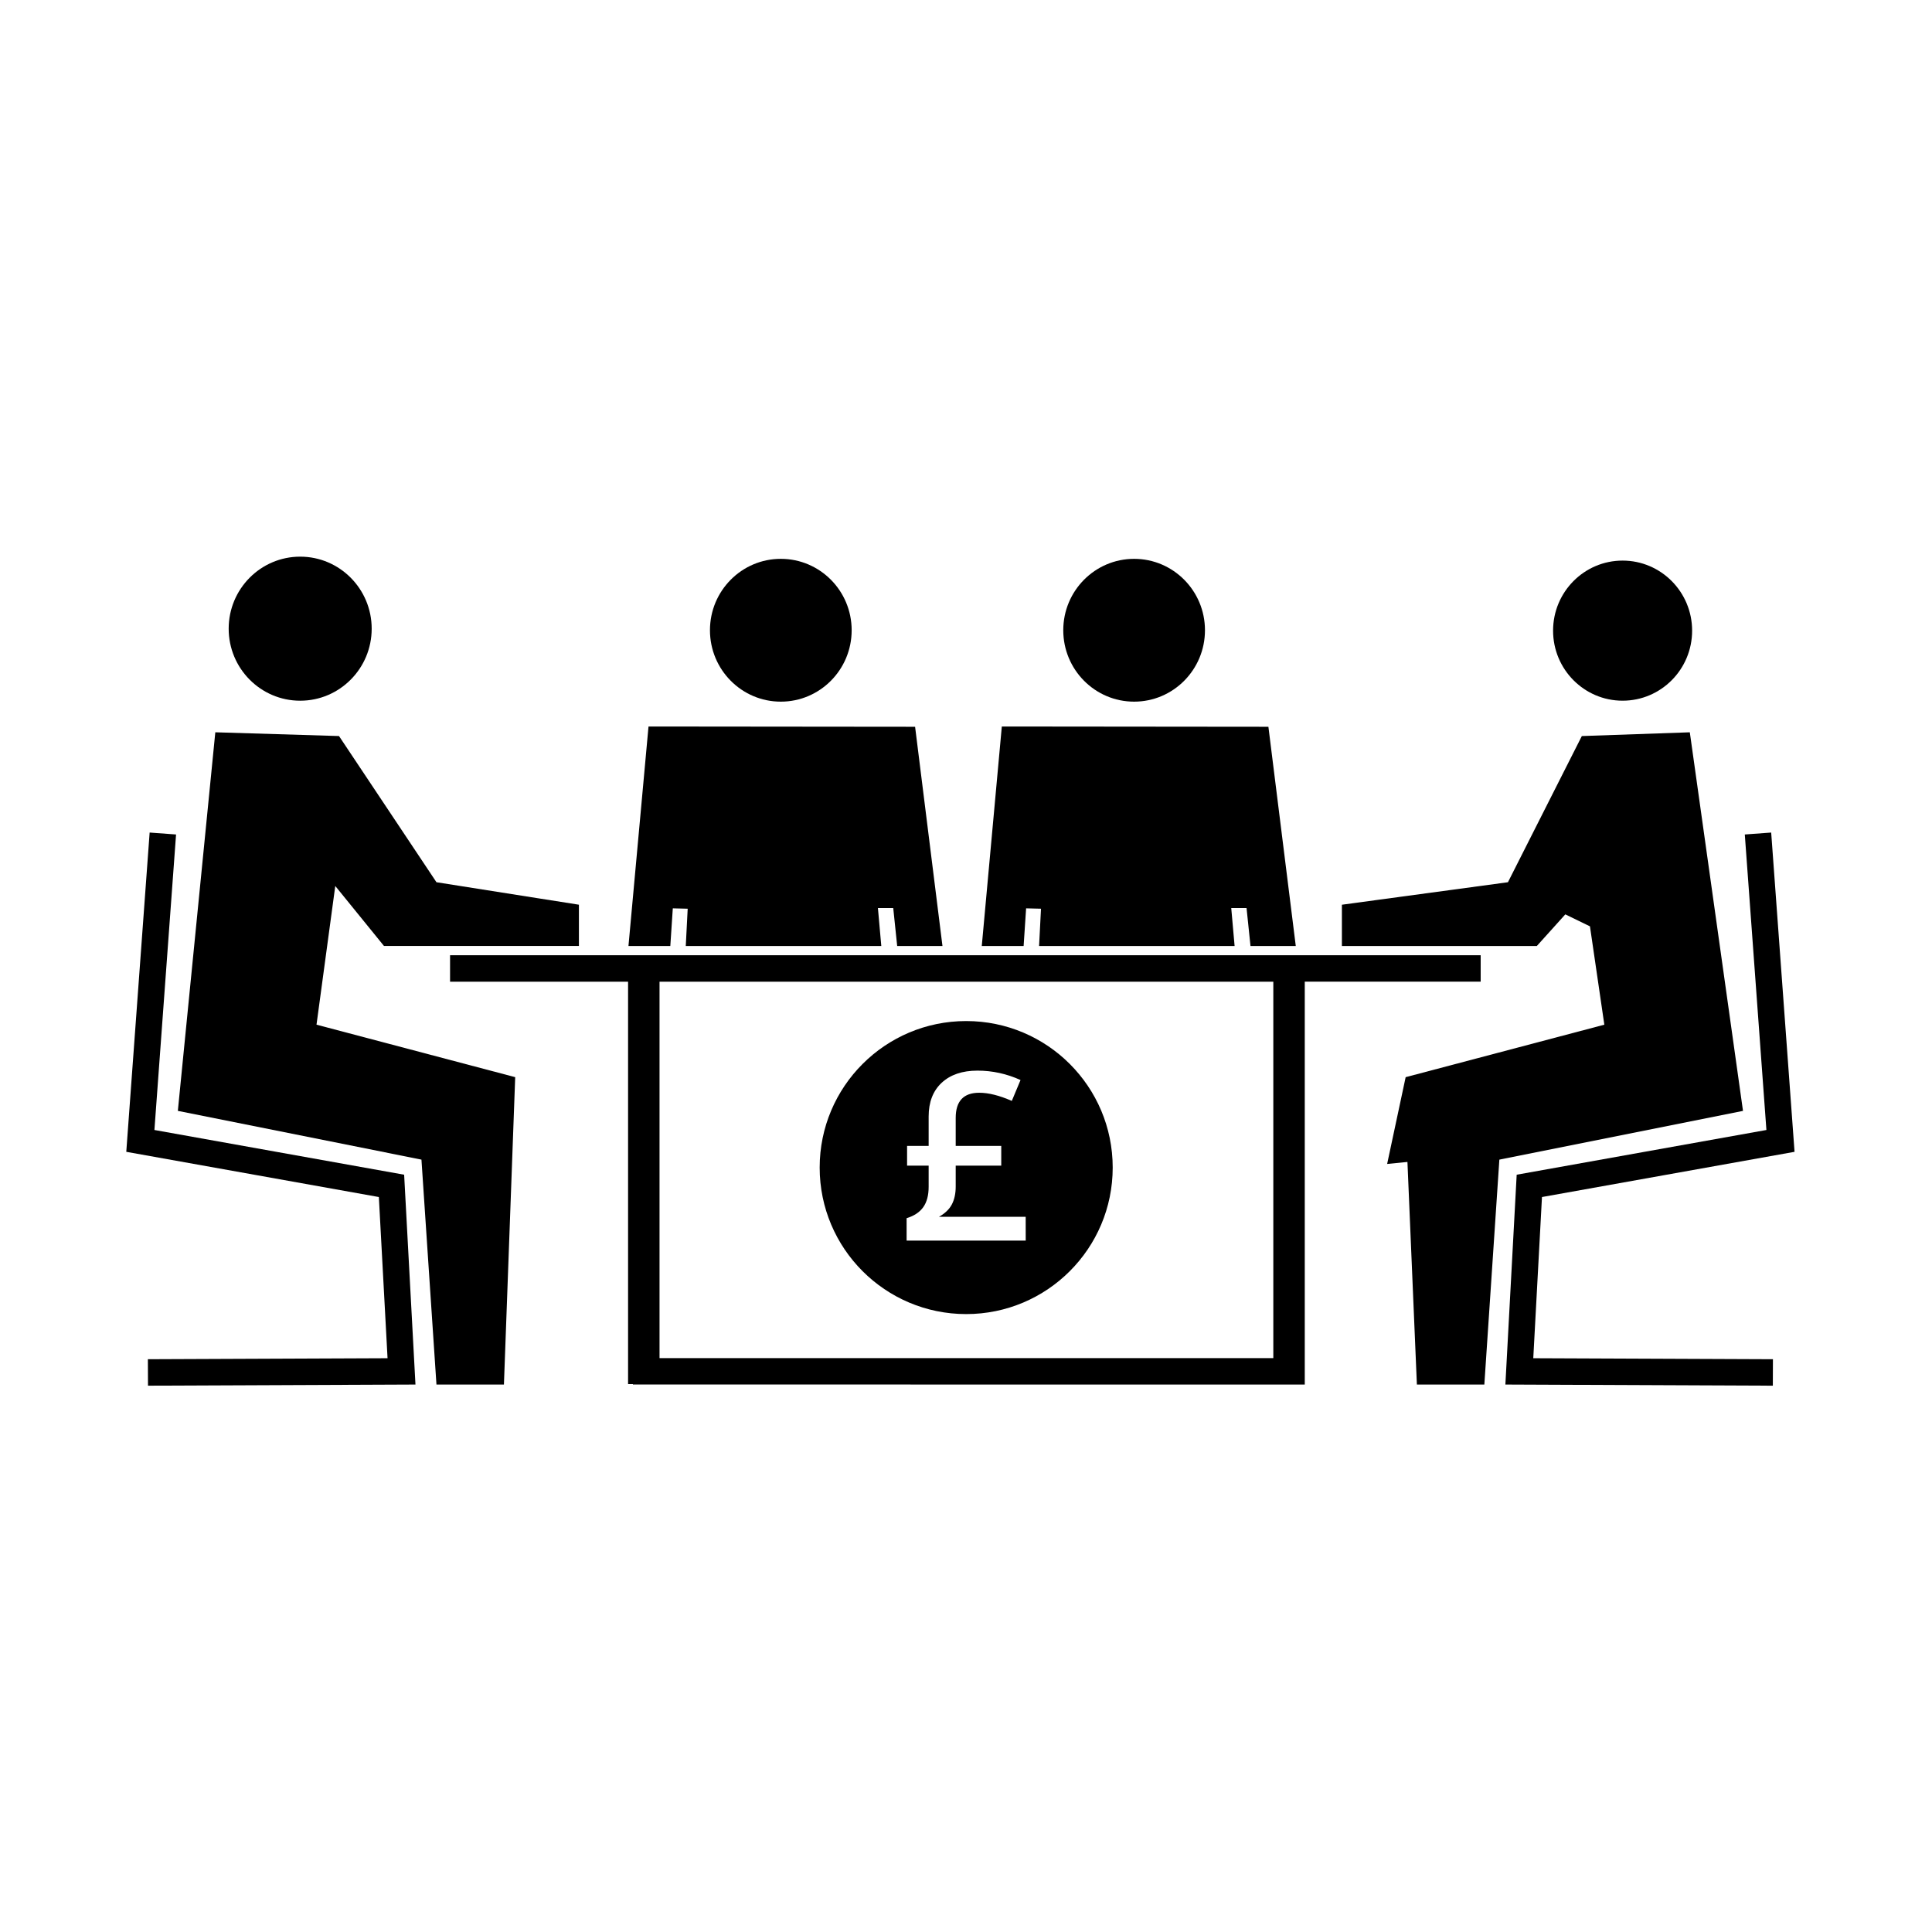 <?xml version="1.0" encoding="UTF-8"?>
<!-- The Best Svg Icon site in the world: iconSvg.co, Visit us! https://iconsvg.co -->
<svg fill="#000000" width="800px" height="800px" version="1.1" viewBox="144 144 512 512" xmlns="http://www.w3.org/2000/svg">
 <g>
  <path d="m400.05 414.59c-21.445 0-38.828 17.387-38.828 38.828 0 21.445 17.387 38.828 38.828 38.828 21.445 0 38.828-17.387 38.828-38.828 0.004-21.441-17.383-38.828-38.828-38.828zm15.781 58.176h-31.57v-5.93c1.984-0.609 3.457-1.582 4.41-2.922 0.953-1.336 1.43-3.144 1.43-5.41v-5.598h-5.715v-5.231h5.715v-7.785c0-3.809 1.148-6.793 3.449-8.941 2.301-2.144 5.473-3.223 9.5-3.223 3.934 0 7.734 0.832 11.402 2.492l-2.312 5.531c-3.285-1.438-6.16-2.16-8.637-2.16-4.152 0-6.231 2.223-6.231 6.66v7.422h12.07v5.231h-12.07v5.535c0 1.844-0.332 3.414-1.004 4.711-0.664 1.293-1.812 2.402-3.438 3.316h22.988l0.008 6.301z"/>
  <path d="m242.5 310.61c0 10.539-8.484 19.086-18.949 19.086-10.465 0-18.949-8.547-18.949-19.086 0-10.543 8.484-19.09 18.949-19.09 10.465 0 18.949 8.547 18.949 19.09"/>
  <path d="m183.22 511.22-0.031-7.012 63.516-0.266-2.305-42.715-66.934-11.984 6.191-84.609 7 0.512-5.734 78.312 66.18 11.852 3 55.609z"/>
  <path d="m592.43 311.13c0 10.254-8.25 18.562-18.426 18.562-10.176 0-18.422-8.309-18.422-18.562 0-10.254 8.246-18.566 18.422-18.566 10.176 0 18.426 8.312 18.426 18.566"/>
  <path d="m613.82 511.22-70.879-0.301 2.996-55.609 66.18-11.852-5.727-78.312 6.992-0.512 6.191 84.609-66.934 11.984-2.305 42.715 63.512 0.266z"/>
  <path d="m292.64 383 4.777 0.758v10.934h-51.656l-12.91-15.898-4.973 36.754 52.656 13.91-2.988 81.457h-17.879l-3.977-59.605-64.559-12.918 9.93-100.33 32.781 0.996 25.824 38.738 27.281 4.309z"/>
  <path d="m263.27 397.15v7.012h47.176v106.64h1.281v0.109l178.05 0.004v-106.76h46.617v-7.012zm55.512 106.75v-99.742h162.66v99.75h-162.66z"/>
  <path d="m508.4 382.57 35.219-4.769 19.582-38.738 28.617-0.996 14.094 100.33-64.566 12.918-3.981 59.605h-17.875l-2.504-58.992-5.379 0.531 4.906-22.996 52.652-13.91-3.809-26.059-6.531-3.176-7.547 8.379h-51.66v-10.934l2.699-0.363z"/>
  <path d="m369.7 311.02c0 10.453-8.406 18.926-18.777 18.926s-18.777-8.473-18.777-18.926c0-10.449 8.406-18.922 18.777-18.922s18.777 8.473 18.777 18.922"/>
  <path d="m321.64 394.7 0.66-9.98 3.945 0.098-0.508 9.883h51.816l-0.895-10.066h4.059l1.047 10.066h12l-7.254-58.098-70.648-0.07-5.312 58.168z"/>
  <path d="m463.33 311.02c0 10.453-8.406 18.926-18.777 18.926-10.371 0-18.777-8.473-18.777-18.926 0-10.449 8.406-18.922 18.777-18.922 10.371 0 18.777 8.473 18.777 18.922"/>
  <path d="m415.27 394.7 0.66-9.98 3.945 0.098-0.508 9.883h51.816l-0.891-10.066h4.055l1.047 10.066h12l-7.254-58.098-70.648-0.07-5.312 58.168z"/>
 </g>
</svg>